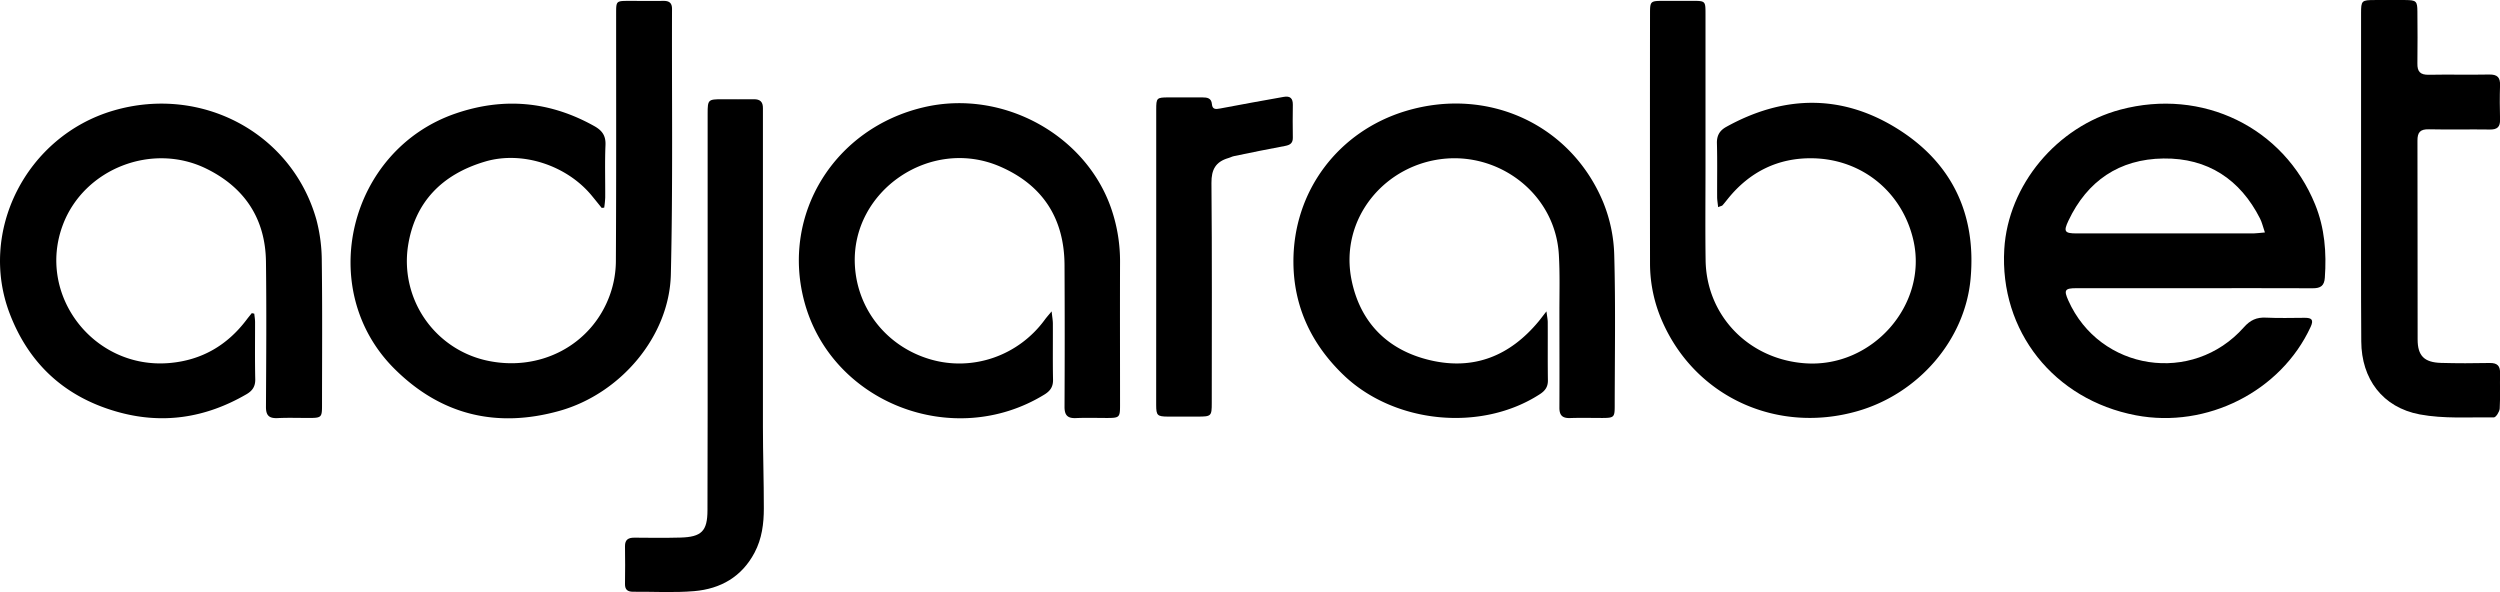 <svg xmlns="http://www.w3.org/2000/svg" viewBox="0 0 1614.98 382.45"><g id="Layer_2" data-name="Layer 2"><g id="Layer_1-2" data-name="Layer 1"><path d="M1417.36,186.17q-38,0-76,0c-7.5,0-8.25,1.19-5.24,7.93,20.26,45.46,80.2,54.74,113.39,17.34,4.15-4.68,8.26-6.56,14.37-6.25,8.3.42,16.63.14,25,.11,4.47,0,5.89,1.25,3.79,5.83-19.14,41.6-67,65.91-112.92,57.15-53-10.12-88.14-54.46-85-107.3,2.45-41.39,33.91-79.22,75-90.16,53-14.12,105.46,11.39,125.79,61.22,6.23,15.28,7.45,31.18,6.28,47.43-.37,5.12-2.74,6.77-7.76,6.74C1468.42,186.09,1442.89,186.17,1417.36,186.17Zm45.75-36c-1.29-3.78-1.9-6.56-3.15-9-12.77-25.24-33.76-39.15-62.36-38.79s-49.31,14.56-61.41,40.19c-3.31,7-2.5,8.21,5.31,8.22q57.13,0,114.26,0C1457.82,150.73,1459.88,150.43,1463.11,150.17Z"/><path d="M388.69,134.31c-2.14-2.65-4.27-5.31-6.43-7.93-16.22-19.67-45.05-29.1-68.92-22-27.91,8.26-45.54,26.37-49.81,54.79a65.72,65.72,0,0,0,49.76,73.47c35,8.25,69.21-9.54,80.83-42.51a65.54,65.54,0,0,0,3.73-21.1c.3-53.42.16-106.84.17-160.26,0-8.16,0-8.18,8.32-8.2,7.35,0,14.7.1,22.06,0,3.78-.06,5.73,1.18,5.72,5.21-.19,57.2.61,114.43-.76,171.61-1,39.92-32.5,76.92-71.86,88-41,11.5-77,2.52-106.87-27.33-51.28-51.29-29.39-141.14,39.84-164.79,31.07-10.61,60.8-7.81,89.38,8.16,5.07,2.83,7.54,6.16,7.29,12.18-.48,11.35-.11,22.73-.18,34.09a63.55,63.55,0,0,1-.65,6.44Z"/><path d="M1109.89,133.81c-.26-2.59-.62-4.56-.63-6.53-.06-11.55.18-23.11-.14-34.66-.14-5,1.7-8.25,6-10.64,36.6-20.31,73.74-21.35,109.48.5,36.37,22.23,52.2,55.87,48.37,97.67-3.62,39.55-33.71,74.16-73.06,85.44-51.76,14.84-104.17-8.94-125.76-57.23a92.84,92.84,0,0,1-8.25-38.07q-.09-80.7,0-161.39c0-8.09.24-8.31,8.43-8.35q9.3,0,18.58,0c8.78,0,8.83,0,8.83,8.47q0,49.72,0,99.45c0,19.89-.22,39.78.07,59.67.54,35.92,28,64.1,64.55,66.56,43.12,2.89,78.93-37.69,69.77-79.06-6.89-31.14-33-53-65.54-53.4-22.18-.29-40.4,8.89-54.26,26-1.2,1.48-2.36,3-3.63,4.41C1112.37,133,1111.69,133.09,1109.89,133.81Z"/><path d="M164.26,202.63c.18,1.81.51,3.62.51,5.43,0,12.32-.15,24.64.12,36.94.09,4.62-1.82,7.43-5.65,9.66-26.65,15.49-54.85,19.82-84.73,11-33.2-9.75-55.75-30.93-68-62.47C-14.39,149.59,17,87.9,73.33,71.42c57-16.67,115.4,14.61,131.1,70.63A105.78,105.78,0,0,1,207.87,169c.41,31.07.17,62.14.15,93.21,0,7.28-.51,7.74-7.89,7.79-7,0-13.94-.24-20.89.09-5.56.25-7.46-1.86-7.43-7.26.17-31.26.39-62.52,0-93.78-.36-27.46-13.48-47.8-38.51-60.09-35-17.19-78.77,0-92.55,35.91-17.43,45.43,19.6,93.86,68.73,89.64,20.83-1.79,37.33-11.48,49.75-27.91,1.1-1.47,2.29-2.89,3.44-4.32Z"/><path d="M999,201.14c.43,3.49.83,5.27.83,7.05.06,12.49-.08,25,.1,37.49.06,4.11-1.7,6.65-5,8.83-38,24.79-94.33,19.19-127.09-12.32-20.8-20-32.08-44.25-32.3-72.47-.36-46.28,29.08-85,72.84-98.09,53.19-15.86,106.66,9,127.4,59.32a97,97,0,0,1,7,33.63c.91,32.54.34,65.13.31,97.71,0,7.26-.49,7.68-7.94,7.72-7,0-13.93-.18-20.88.05-5,.17-6.93-1.83-6.91-6.68.1-20.64,0-41.28,0-61.93,0-12.3.36-24.64-.35-36.91-2.21-38.12-36.41-64.84-72.5-62.12-39.54,3-69.89,38.87-61.25,79.27,5.7,26.7,23,44.41,50.31,50.94,28.69,6.87,52-2.9,70.36-25C995.27,206,996.58,204.21,999,201.14Z"/><path d="M679.35,201.15c.39,3.74.78,5.74.79,7.75.06,12.12-.13,24.25.11,36.36.09,4.56-1.75,7.27-5.6,9.63-58.88,36.15-138,5.27-155.22-60.68-14.64-56,19.62-111.39,77.28-124.91,51-12,105.42,17.92,121.51,66.53a104.37,104.37,0,0,1,5.32,33.48c-.11,30.87,0,61.74,0,92.61,0,7.66-.43,8.05-8.14,8.09-6.77,0-13.55-.23-20.31.07-5.61.25-7.44-2-7.41-7.37q.23-45.73,0-91.47c-.14-29.85-13.82-51.64-41.81-63.72-44.77-19.3-96,15.72-93.63,63.6,1.43,28.73,20.83,52.94,48.95,61.07,27.27,7.89,56.72-2.36,73.75-25.66C675.91,205.19,677,203.94,679.35,201.15Z"/><path d="M1525.23,114.88q0-53.14,0-106.27c0-8.25.35-8.57,8.89-8.59,6.58,0,13.16,0,19.74,0,7,.06,7.73.69,7.76,7.42.06,11.17.19,22.35,0,33.52-.11,5.34,1.84,7.46,7.45,7.34,13-.27,25.92.11,38.88-.16,5.38-.11,7.24,1.93,7.06,7-.26,7.38-.19,14.77,0,22.16.1,4.54-1.69,6.44-6.51,6.37-13.15-.2-26.32.15-39.47-.15-5.65-.13-7.39,2-7.37,7.32.13,42.81,0,85.62.11,128.43,0,10.57,4.26,14.85,15.14,15.16,10.44.3,20.9.27,31.34.06,5.08-.11,6.91,1.93,6.78,6.74-.21,7.57.21,15.17-.24,22.72-.13,2-2.45,5.68-3.73,5.67-16-.18-32.37,1-47.91-1.91-24.09-4.53-37.68-23-37.79-47.16C1525.12,185.34,1525.24,150.11,1525.23,114.88Z"/><path d="M457.13,201.75q0-64.2,0-128.39c0-9,.31-9.24,9.46-9.25,6.77,0,13.54.11,20.31,0,4.21-.08,6,1.81,5.94,5.81,0,1.51,0,3,0,4.55q0,100.55,0,201.1c0,17.61.61,35.21.59,52.81,0,9.87-1.21,19.59-6,28.63-8.23,15.57-21.88,23.4-39,24.86-13.06,1.12-26.28.29-39.43.4-3.59,0-5.31-1.35-5.26-5,.13-8.14.11-16.29,0-24.43-.05-4.25,2.15-5.55,6.16-5.51,9.86.11,19.73.2,29.59-.06,13.73-.36,17.51-4.18,17.53-17.64Q457.19,265.67,457.13,201.75Z"/><path d="M746.91,165.54q0-47.43,0-94.86c0-7.41.34-7.73,7.8-7.76s14.7,0,22,0c3.13,0,5.83.4,6.17,4.31.3,3.46,2.32,3.44,5.35,2.85,13.61-2.65,27.29-5,40.93-7.48,4.39-.81,6.07,1,6,5.17-.09,7-.14,14,0,21,.08,3.59-1.6,4.87-5,5.5-11,2-21.94,4.31-32.89,6.55-1.31.26-2.53.92-3.82,1.3-8.18,2.42-10.94,7.47-10.86,16.07.43,47.33.21,94.66.2,142,0,8.67-.27,8.91-9.16,8.93-6.38,0-12.76,0-19.14,0-6.89-.06-7.6-.71-7.61-7.57Q746.87,213.54,746.91,165.54Z"/></g></g></svg>